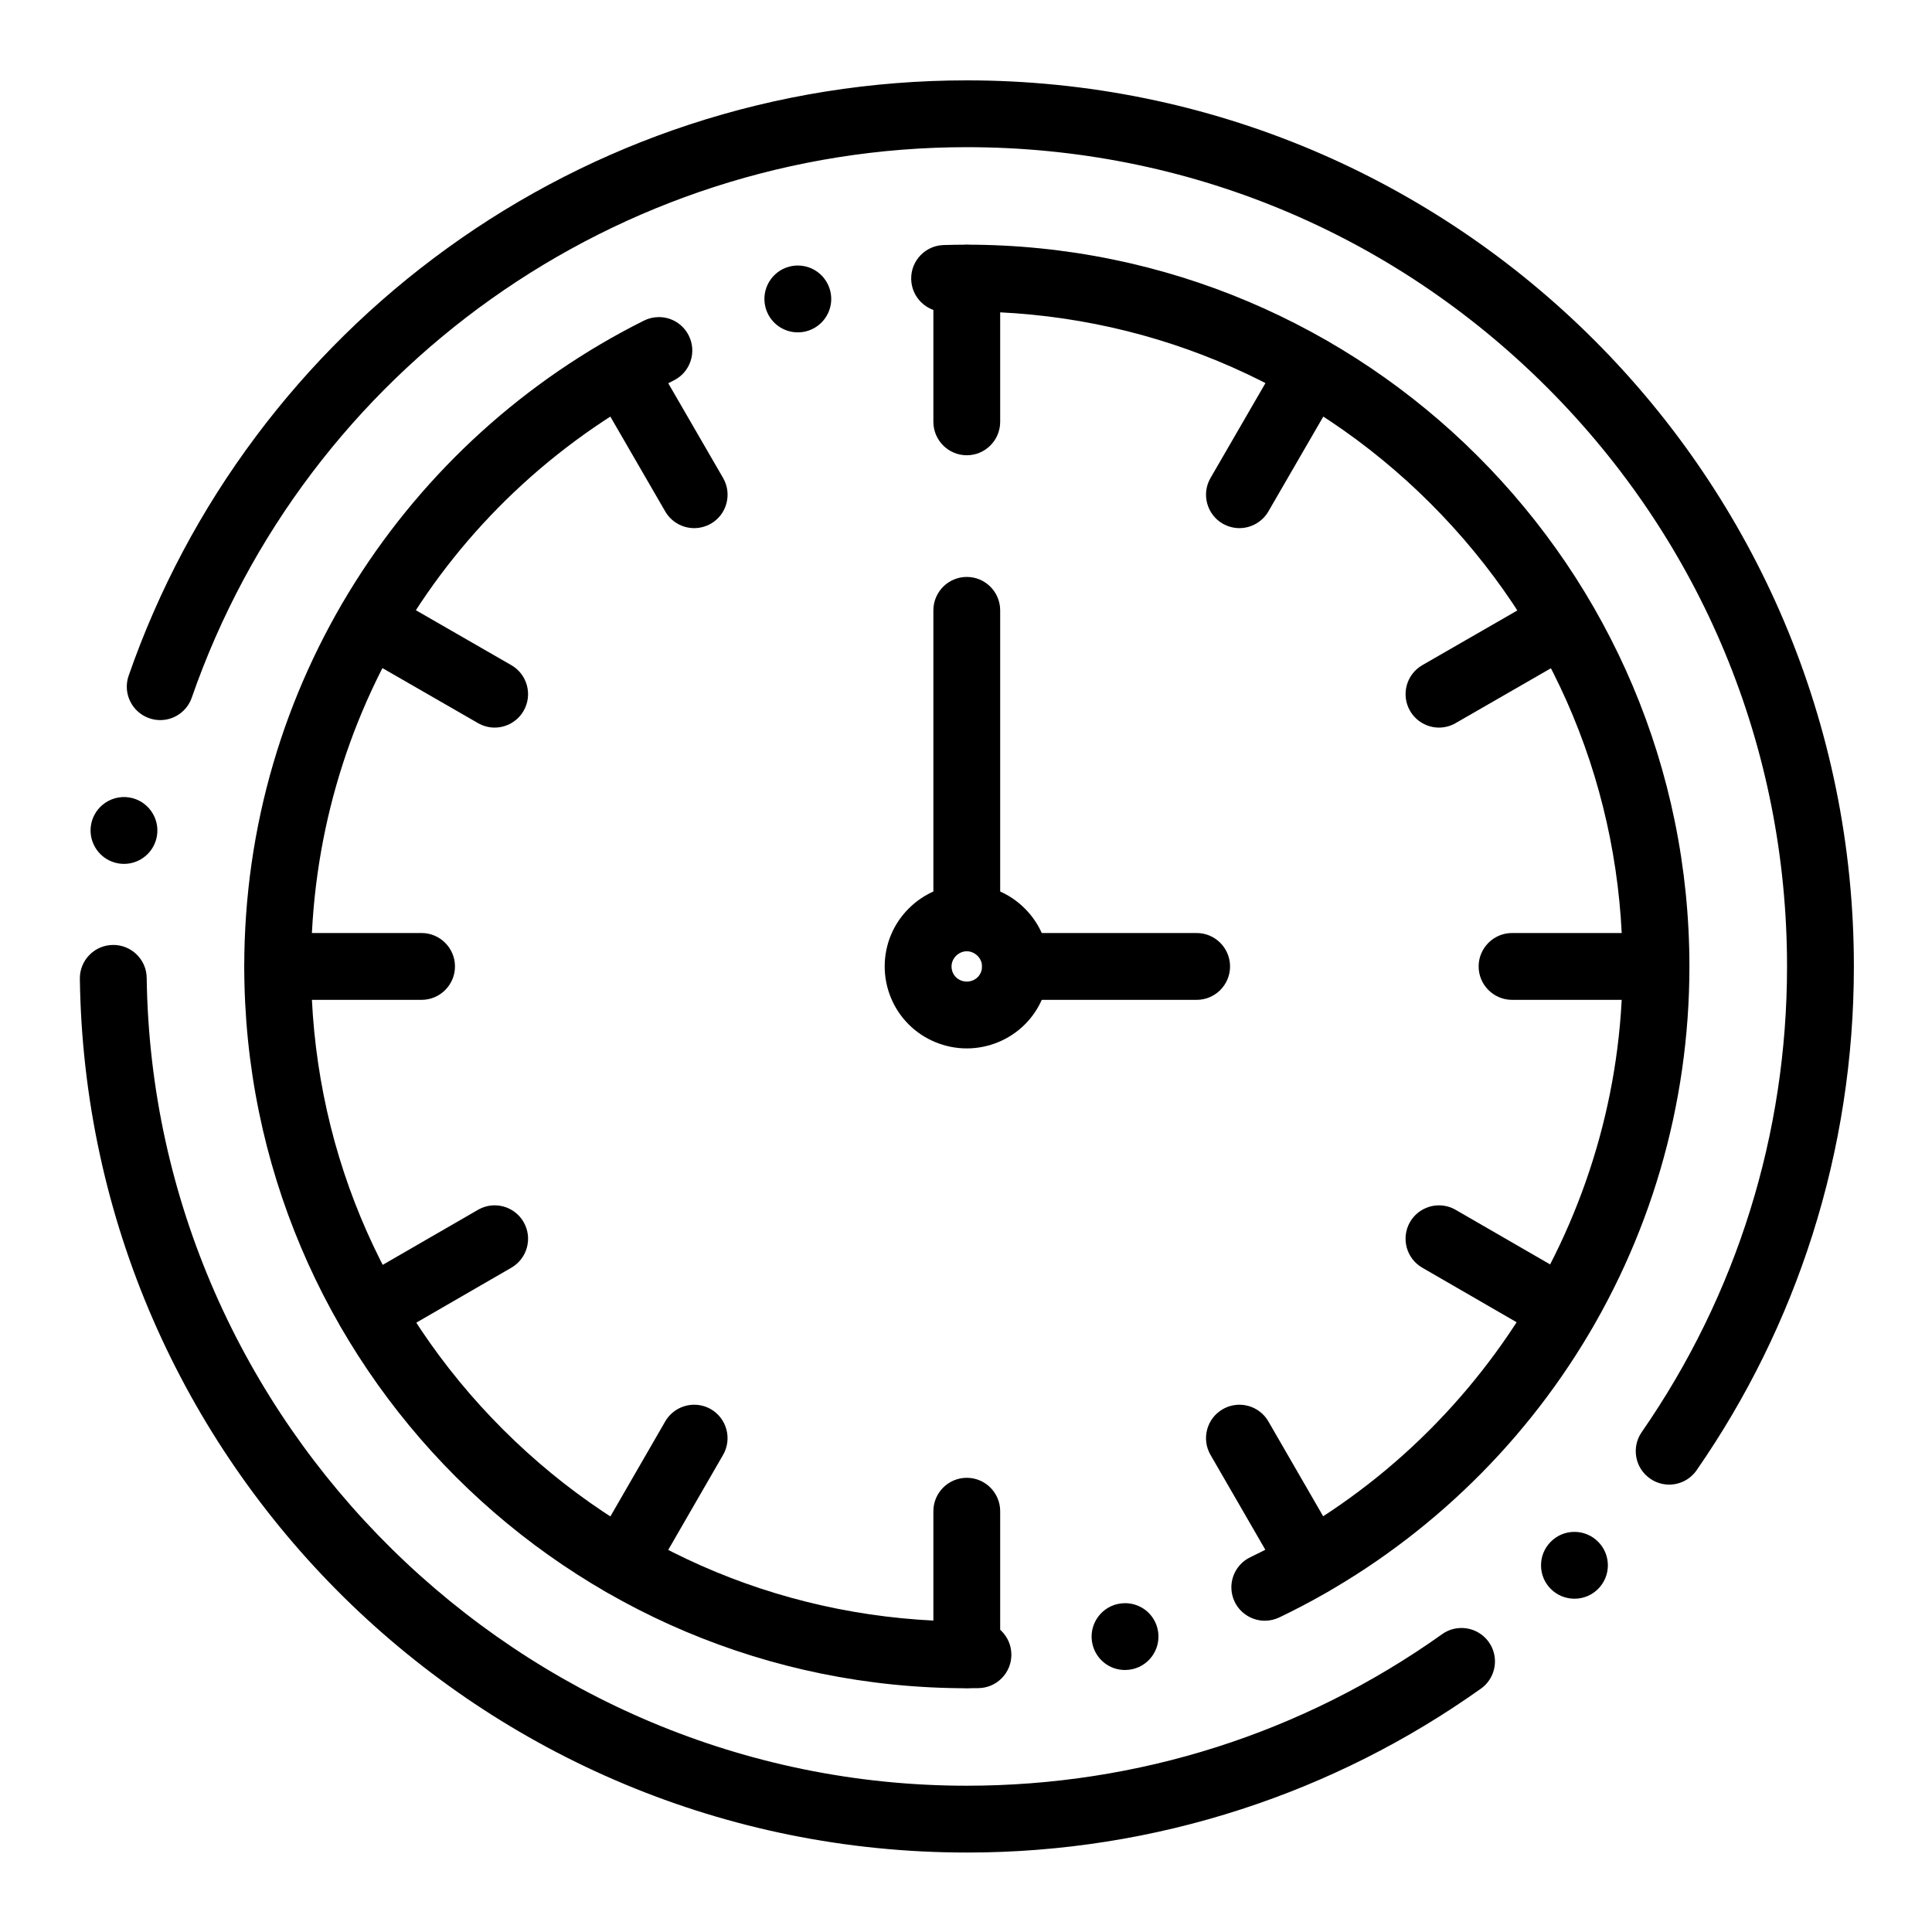 <?xml version="1.0" encoding="UTF-8"?>
<!-- Uploaded to: SVG Repo, www.svgrepo.com, Generator: SVG Repo Mixer Tools -->
<svg fill="#000000" width="800px" height="800px" version="1.1" viewBox="144 144 512 512" xmlns="http://www.w3.org/2000/svg">
 <g>
  <path d="m400.21 591.4c-13 0-25.977-1.309-38.594-3.887-12.289-2.508-24.383-6.258-35.938-11.137-11.344-4.793-22.289-10.727-32.52-17.633-10.145-6.836-19.68-14.699-28.34-23.348-8.668-8.66-16.531-18.184-23.379-28.312-6.918-10.223-12.859-21.156-17.652-32.492-4.891-11.543-8.648-23.625-11.16-35.906-2.59-12.605-3.898-25.586-3.898-38.562 0-18.344 2.598-36.488 7.723-53.922 4.961-16.895 12.262-33.031 21.688-47.969 18.727-29.656 45.184-53.609 76.508-69.266 1.238-0.621 2.578-0.934 3.957-0.934 3.375 0 6.414 1.879 7.922 4.898 1.062 2.117 1.23 4.516 0.48 6.762-0.746 2.242-2.32 4.062-4.438 5.117-59.305 29.656-96.137 89.172-96.129 155.32 0 46.355 18.074 89.949 50.895 122.73 32.828 32.777 76.457 50.824 122.87 50.832 0.887 0 1.812-0.012 2.824-0.031 2.422-0.059 4.644 0.875 6.348 2.547 1.66 1.633 2.606 3.828 2.644 6.172v0.117c0.012 2.344-0.895 4.547-2.527 6.219-1.645 1.684-3.836 2.617-6.188 2.656-0.973 0.016-1.996 0.027-3.098 0.027zm41.93-4.832c-4.133 0-7.676-2.812-8.621-6.84-1.113-4.754 1.852-9.523 6.606-10.637 0.668-0.156 1.348-0.234 2.027-0.234 4.133 0 7.676 2.805 8.621 6.828 0.531 2.301 0.148 4.684-1.102 6.691-1.238 2.016-3.199 3.414-5.5 3.957-0.676 0.156-1.352 0.234-2.031 0.234zm37.047-13.059c-3.383 0-6.523-1.969-7.988-5.019-1.023-2.137-1.152-4.547-0.375-6.769 0.789-2.234 2.402-4.023 4.527-5.047 59.938-28.762 98.656-90.203 98.645-156.55 0-46.328-18.086-89.91-50.902-122.71-32.836-32.797-76.477-50.852-122.88-50.863-1.832 0-3.719 0.031-5.609 0.09-2.41 0.078-4.703-0.809-6.434-2.481-1.664-1.613-2.617-3.769-2.695-6.09v-0.227c-0.02-2.32 0.867-4.516 2.469-6.188 1.613-1.672 3.777-2.637 6.102-2.715 2.066-0.059 4.133-0.098 6.168-0.098 12.988 0 25.969 1.309 38.582 3.898 12.301 2.508 24.395 6.258 35.945 11.148 11.344 4.793 22.297 10.727 32.531 17.633 10.145 6.848 19.68 14.699 28.34 23.359 8.672 8.66 16.531 18.184 23.391 28.309 6.918 10.223 12.852 21.156 17.652 32.492 4.891 11.543 8.648 23.625 11.16 35.895 2.59 12.605 3.898 25.574 3.898 38.543 0 36.754-10.461 72.441-30.238 103.21-9.543 14.859-21.105 28.328-34.352 40.039-13.305 11.77-28.141 21.617-44.102 29.273-1.215 0.57-2.504 0.867-3.832 0.867zm-123.76-341.43c-4.062 0-7.586-2.754-8.582-6.691-1.191-4.734 1.684-9.566 6.426-10.754 0.707-0.176 1.438-0.266 2.164-0.266 4.062 0 7.586 2.754 8.582 6.691 0.582 2.293 0.227 4.676-0.984 6.711-1.211 2.027-3.148 3.465-5.441 4.043-0.707 0.176-1.438 0.266-2.164 0.266z"/>
  <path d="m400.23 634.94h-0.02c-15.824 0-31.625-1.574-46.984-4.695-14.977-3.031-29.719-7.559-43.797-13.461-13.836-5.785-27.188-12.961-39.695-21.312-12.379-8.266-24.039-17.762-34.656-28.23-10.617-10.473-20.27-21.992-28.703-34.254-8.52-12.367-15.863-25.605-21.836-39.332-6.09-13.984-10.812-28.613-14.043-43.512-3.324-15.262-5.117-30.996-5.332-46.75-0.031-2.363 0.855-4.594 2.508-6.297 1.652-1.691 3.856-2.648 6.231-2.676 2.363-0.039 4.633 0.875 6.336 2.547 1.672 1.645 2.609 3.836 2.637 6.188 1.613 118.04 99.098 214.08 217.32 214.08 45.5-0.012 89.051-13.895 125.98-40.156 0 0 0.012 0 0.012-0.012 1.504-1.074 3.277-1.633 5.125-1.633 2.863 0 5.57 1.387 7.223 3.719 1.074 1.504 1.645 3.277 1.645 5.129 0 2.863-1.387 5.57-3.719 7.223-19.473 13.855-40.828 24.609-63.496 31.969-23.422 7.613-47.895 11.469-72.73 11.469zm161.02-67.266c-2.352 0-4.555-0.906-6.231-2.547-1.684-1.66-2.617-3.887-2.629-6.25-0.02-2.363 0.887-4.594 2.559-6.277 1.672-1.703 3.906-2.637 6.297-2.637 2.344 0 4.555 0.918 6.219 2.559 1.684 1.66 2.617 3.887 2.637 6.25 0.012 2.363-0.895 4.594-2.559 6.277-1.68 1.699-3.914 2.625-6.293 2.625zm25.09-30.238c-1.801 0-3.551-0.551-5.039-1.586-4.016-2.773-5.019-8.305-2.234-12.32 25.191-36.348 38.516-79.027 38.516-123.41 0-57.977-22.613-112.49-63.664-153.52-41.074-41.004-95.664-63.598-153.71-63.598h-0.039c-92.488 0-175.02 58.617-205.35 145.88-1.23 3.562-4.594 5.953-8.363 5.953-0.984 0-1.969-0.168-2.902-0.5-3.543-1.23-5.934-4.574-5.953-8.324 0-1.004 0.156-1.988 0.492-2.941 7.902-22.719 19.238-44.055 33.711-63.398 14.316-19.141 31.398-35.938 50.766-49.93 19.609-14.168 41.16-25.172 64.047-32.707 23.676-7.785 48.434-11.738 73.594-11.738 15.949 0 31.883 1.605 47.371 4.773 15.094 3.078 29.945 7.684 44.133 13.676 13.934 5.894 27.363 13.176 39.93 21.656 12.445 8.395 24.156 18.047 34.793 28.676 10.637 10.629 20.301 22.316 28.703 34.754 8.492 12.547 15.785 25.969 21.676 39.883 6.004 14.168 10.617 29.008 13.699 44.082 3.18 15.469 4.781 31.391 4.781 47.32 0 24.266-3.691 48.195-10.98 71.125-7.055 22.199-17.379 43.188-30.691 62.375-1.652 2.394-4.367 3.82-7.281 3.82zm-409.47-164.5v-0.051 0.051c-0.473 0-0.945-0.039-1.418-0.109-4.82-0.777-8.117-5.332-7.34-10.156 0.336-2.086 1.418-3.996 3.031-5.352 1.957-1.664 4.586-2.391 7.113-1.988 4.82 0.777 8.117 5.332 7.34 10.156-0.336 2.086-1.406 3.996-3.019 5.352-1.602 1.359-3.629 2.098-5.707 2.098z"/>
  <path d="m400.23 421.84h-0.039c-5.727 0-11.324-2.312-15.352-6.336-4.062-4.023-6.394-9.633-6.387-15.391 0.012-5.805 2.273-11.258 6.375-15.352 4.102-4.102 9.566-6.367 15.379-6.375 5.816 0.012 11.277 2.273 15.379 6.375 4.102 4.094 6.367 9.543 6.375 15.352 0.012 5.758-2.32 11.367-6.387 15.398-4.027 4.016-9.617 6.328-15.344 6.328zm-0.02-25.742c-2.184 0.012-4.043 1.852-4.043 4.016 0.012 2.273 1.75 3.996 4.043 4.016 2.293-0.02 4.035-1.75 4.043-4.016 0-2.164-1.859-4.004-4.043-4.016z"/>
  <path d="m461.13 408.97h-48.02c-4.879 0-8.855-3.977-8.855-8.855 0-4.879 3.977-8.855 8.855-8.855h48.02c4.879 0 8.848 3.977 8.848 8.855 0 4.879-3.965 8.855-8.848 8.855z"/>
  <path d="m400.21 396.1c-4.891 0-8.855-3.965-8.855-8.855v-81.496c0-4.879 3.965-8.855 8.855-8.855 4.879 0 8.848 3.977 8.848 8.855v81.496c0 4.891-3.969 8.855-8.848 8.855z"/>
  <path d="m400.21 264.65c-4.891 0-8.855-3.977-8.855-8.867v-38.051c0-4.879 3.965-8.855 8.855-8.855 4.879 0 8.848 3.977 8.848 8.855v38.051c0 4.891-3.969 8.867-8.848 8.867z"/>
  <path d="m472.46 283.96c-1.555 0-3.078-0.414-4.43-1.191-2.047-1.18-3.512-3.102-4.121-5.383s-0.297-4.676 0.895-6.723l19.043-32.887c1.574-2.727 4.516-4.43 7.676-4.43 1.543 0 3.078 0.414 4.43 1.199 2.047 1.18 3.512 3.09 4.121 5.383 0.598 2.281 0.285 4.664-0.895 6.711l-19.043 32.895c-1.586 2.734-4.527 4.426-7.676 4.426z"/>
  <path d="m525.35 336.82c-3.16 0-6.109-1.703-7.684-4.449-2.43-4.231-0.973-9.652 3.258-12.094l32.992-18.992c1.34-0.766 2.875-1.18 4.406-1.18 3.168 0 6.109 1.703 7.688 4.438 2.438 4.231 0.973 9.664-3.258 12.094l-32.992 18.992c-1.34 0.777-2.867 1.191-4.41 1.191z"/>
  <path d="m582.78 408.97h-38.07c-4.879 0-8.855-3.977-8.855-8.855 0-4.879 3.977-8.855 8.855-8.855h38.07c4.891 0 8.867 3.977 8.867 8.855 0 4.879-3.977 8.855-8.867 8.855z"/>
  <path d="m558.32 500.2c-1.543 0-3.078-0.402-4.418-1.18l-32.992-19.07c-4.231-2.441-5.68-7.871-3.238-12.102 1.574-2.727 4.516-4.418 7.676-4.418 1.543 0 3.07 0.414 4.418 1.191l32.992 19.059c4.231 2.438 5.688 7.871 3.238 12.102-1.574 2.727-4.519 4.418-7.676 4.418z"/>
  <path d="m491.52 566.95c-3.16 0-6.102-1.695-7.676-4.43l-19.051-32.965c-1.18-2.047-1.496-4.438-0.883-6.723 0.609-2.281 2.074-4.191 4.121-5.371 1.348-0.777 2.883-1.191 4.43-1.191 3.16 0 6.102 1.691 7.676 4.43l19.043 32.965c1.191 2.047 1.504 4.438 0.883 6.723-0.609 2.281-2.074 4.191-4.121 5.371-1.352 0.785-2.875 1.191-4.422 1.191z"/>
  <path d="m400.21 591.36c-4.891 0-8.855-3.977-8.855-8.855v-38.023c0-4.879 3.965-8.848 8.855-8.848 4.879 0 8.848 3.965 8.848 8.848v38.023c0 4.879-3.969 8.855-8.848 8.855z"/>
  <path d="m308.92 566.95c-1.543 0-3.078-0.402-4.43-1.18-2.047-1.18-3.512-3.102-4.121-5.383-0.609-2.281-0.297-4.676 0.887-6.723l19.031-32.965c1.574-2.734 4.516-4.43 7.684-4.43 1.543 0 3.07 0.402 4.418 1.18 4.223 2.449 5.676 7.871 3.238 12.105l-19.031 32.965c-1.582 2.734-4.527 4.43-7.676 4.43z"/>
  <path d="m242.11 500.21c-3.16 0-6.09-1.703-7.676-4.43-2.441-4.231-0.984-9.664 3.238-12.102l32.992-19.059c1.348-0.777 2.875-1.191 4.418-1.191 3.16 0 6.102 1.691 7.676 4.43 2.449 4.223 0.992 9.652-3.238 12.094l-32.984 19.07c-1.348 0.773-2.883 1.188-4.426 1.188z"/>
  <path d="m255.72 408.97h-38.07c-4.879 0-8.855-3.977-8.855-8.855 0-4.879 3.977-8.855 8.855-8.855h38.07c4.879 0 8.855 3.977 8.855 8.855 0 4.879-3.973 8.855-8.855 8.855z"/>
  <path d="m275.08 336.82c-1.535 0-3.059-0.414-4.41-1.191l-32.992-18.992c-4.231-2.43-5.688-7.852-3.258-12.094 1.586-2.734 4.527-4.438 7.684-4.438 1.543 0 3.07 0.414 4.41 1.18l32.992 18.992c4.231 2.441 5.699 7.863 3.258 12.094-1.57 2.746-4.516 4.449-7.684 4.449z"/>
  <path d="m327.96 283.96c-3.148 0-6.09-1.691-7.664-4.418l-19.039-32.895c-1.18-2.047-1.496-4.43-0.887-6.723 0.609-2.281 2.066-4.191 4.113-5.371 1.348-0.789 2.883-1.199 4.43-1.199 3.16 0 6.102 1.703 7.676 4.43l19.039 32.887c1.18 2.055 1.496 4.438 0.887 6.723-0.609 2.293-2.078 4.203-4.121 5.383-1.355 0.77-2.879 1.184-4.434 1.184z"/>
 </g>
</svg>